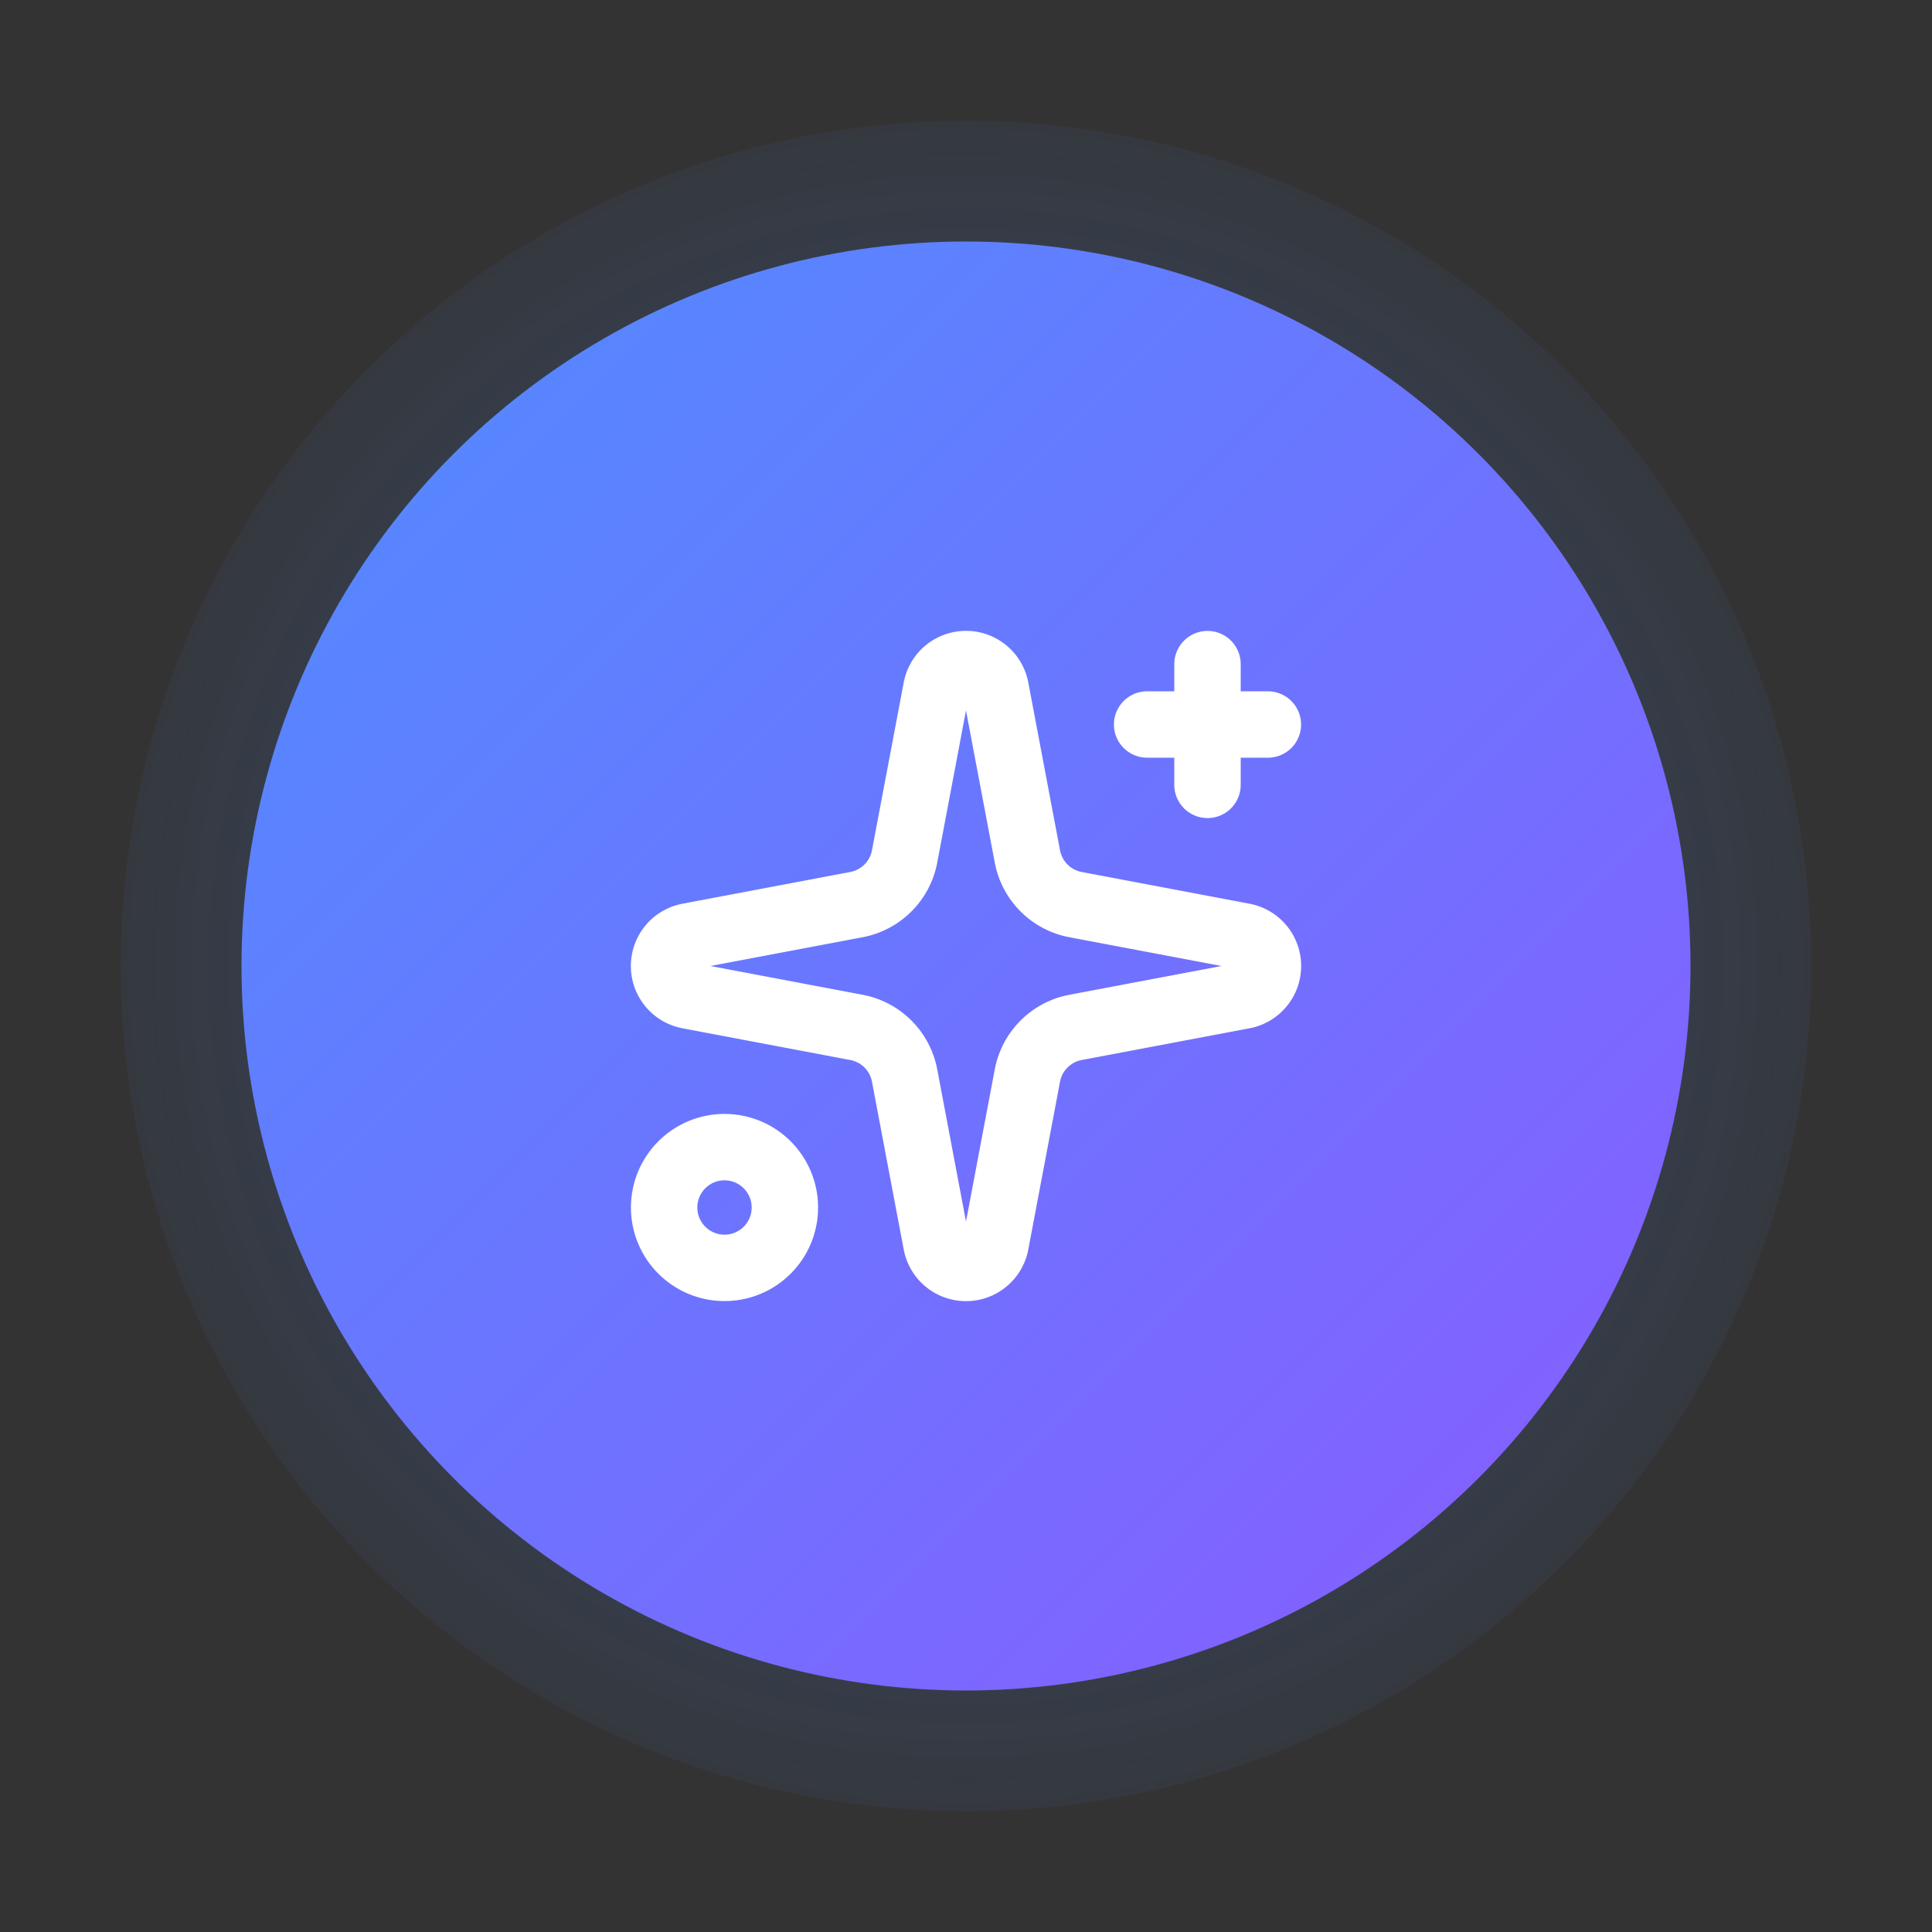 <svg xmlns="http://www.w3.org/2000/svg"
     width="64" height="64"
     viewBox="0 0 64 64">

  <rect x="0" y="0" width="64" height="64" fill="#333333" stroke="none"/>

  <defs>
    <!-- Outer soft glow -->
    <radialGradient id="glow" cx="50%" cy="50%" r="60%">
      <stop offset="0%" stop-color="#4f8dff" stop-opacity="0.35"/>
      <stop offset="100%" stop-color="#4f8dff" stop-opacity="0"/>
    </radialGradient>

    <!-- Main circle gradient (blue → purple) -->
    <linearGradient id="badge" x1="0%" y1="0%" x2="100%" y2="100%">
      <stop offset="0%" stop-color="#4f8dff"/>
      <stop offset="100%" stop-color="#8a5bff"/>
    </linearGradient>
  </defs>

  <!-- Glow behind the circle -->
  <circle cx="32" cy="32" r="28" fill="url(#glow)"/>

  <!-- Main circular badge -->
  <circle cx="32" cy="32" r="24" fill="url(#badge)"/>

  <!-- Sparkles icon (from Lucide) -->
  <g transform="translate(20,20)"
     fill="none"
     stroke="#ffffff"
     stroke-width="2.2"
     stroke-linecap="round"
     stroke-linejoin="round">
    <path d="M11.017 2.814a1 1 0 0 1 1.966 0l1.051 5.558a2 2 0 0 0 1.594 1.594l5.558 1.051a1 1 0 0 1 0 1.966l-5.558 1.051a2 2 0 0 0-1.594 1.594l-1.051 5.558a1 1 0 0 1-1.966 0l-1.051-5.558a2 2 0 0 0-1.594-1.594l-5.558-1.051a1 1 0 0 1 0-1.966l5.558-1.051a2 2 0 0 0 1.594-1.594z"/>
    <path d="M20 2v4"/>
    <path d="M22 4h-4"/>
    <circle cx="4" cy="20" r="2"/>
  </g>
</svg>

